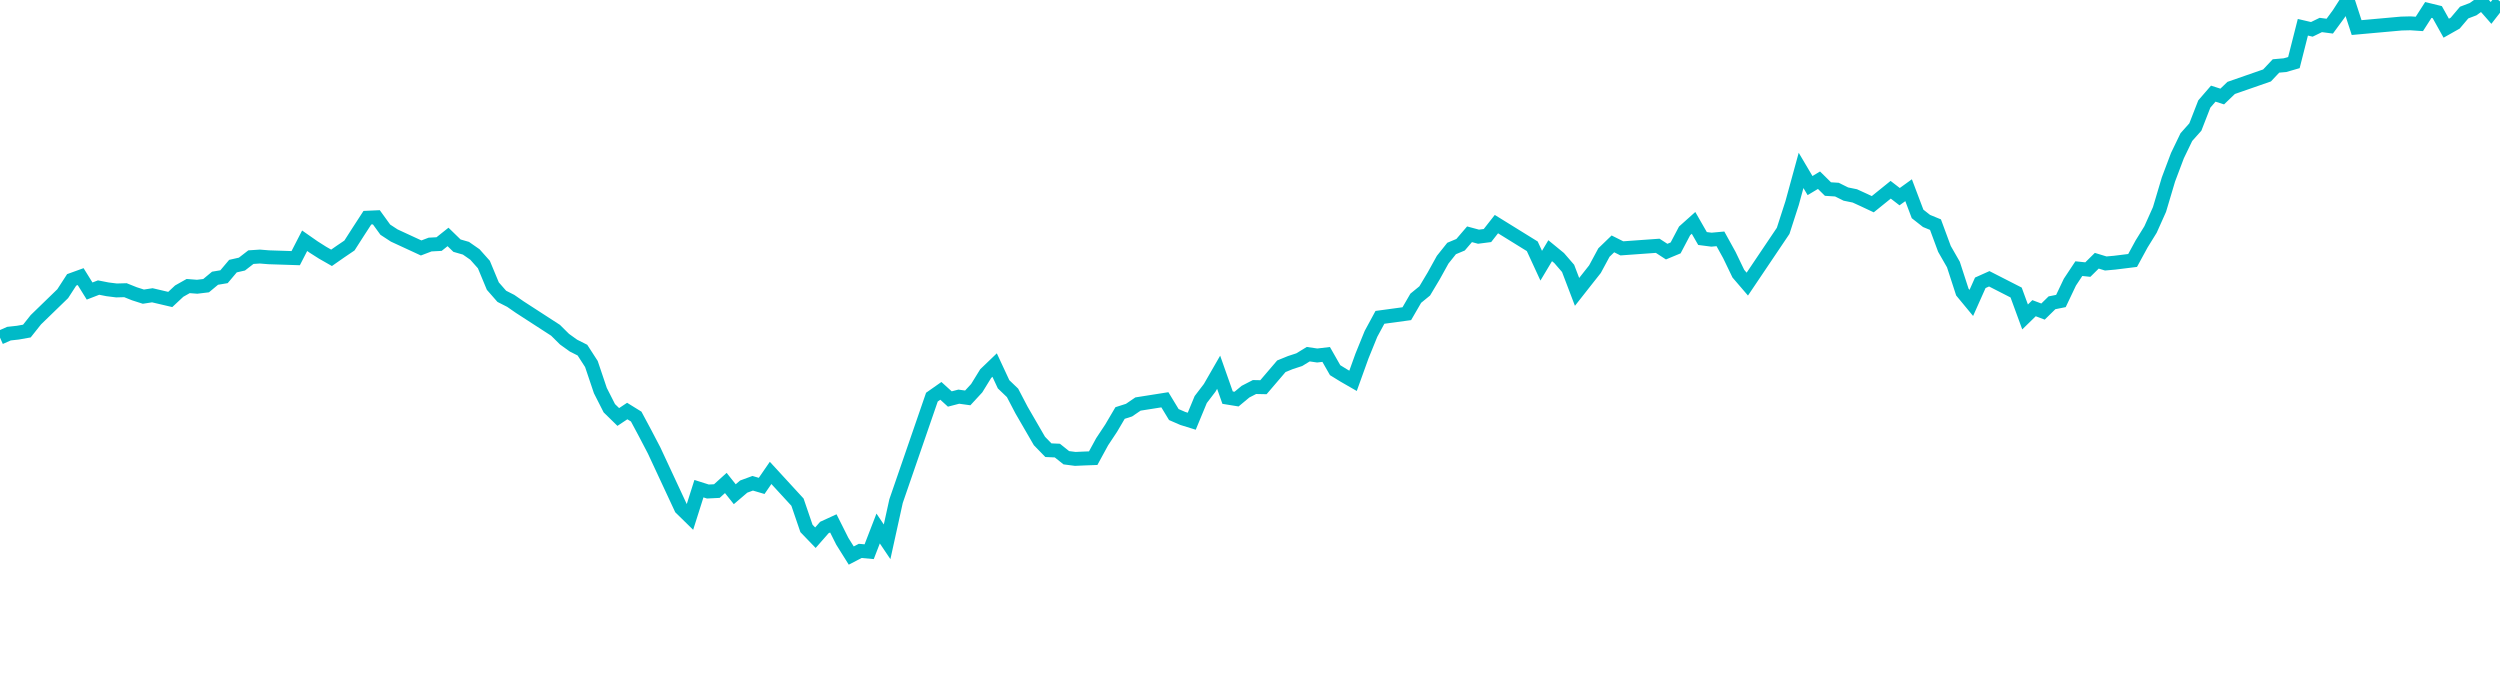 <svg width="180" height="50" xmlns="http://www.w3.org/2000/svg"><path d="M 0,24.308 L 0.645,24.022 L 1.29,23.951 L 1.935,23.836 L 2.581,23.022 L 4.516,21.145 L 5.161,20.15 L 5.806,19.916 L 6.452,20.955 L 7.097,20.705 L 7.742,20.831 L 8.387,20.912 L 9.032,20.894 L 9.677,21.152 L 10.323,21.359 L 10.968,21.26 L 12.258,21.562 L 12.903,20.96 L 13.548,20.596 L 14.194,20.646 L 14.839,20.568 L 15.484,20.032 L 16.129,19.924 L 16.774,19.16 L 17.419,19.014 L 18.065,18.514 L 18.71,18.472 L 19.355,18.524 L 21.29,18.587 L 21.935,17.334 L 22.581,17.785 L 23.226,18.195 L 23.871,18.563 L 24.516,18.113 L 25.161,17.676 L 25.806,16.669 L 26.452,15.674 L 27.097,15.645 L 27.742,16.536 L 28.387,16.958 L 30.323,17.853 L 30.968,17.607 L 31.613,17.573 L 32.258,17.06 L 32.903,17.687 L 33.548,17.873 L 34.194,18.323 L 34.839,19.047 L 35.484,20.599 L 36.129,21.335 L 36.774,21.663 L 37.419,22.11 L 40,23.781 L 40.645,24.421 L 41.29,24.884 L 41.935,25.209 L 42.581,26.208 L 43.226,28.122 L 43.871,29.392 L 44.516,30.023 L 45.161,29.594 L 45.806,29.993 L 46.452,31.2 L 47.097,32.435 L 49.032,36.589 L 49.677,37.221 L 50.323,35.184 L 50.968,35.389 L 51.613,35.357 L 52.258,34.774 L 52.903,35.584 L 53.548,35.033 L 54.194,34.795 L 54.839,34.985 L 55.484,34.049 L 57.419,36.155 L 58.065,38.046 L 58.71,38.715 L 59.355,37.98 L 60,37.684 L 60.645,38.97 L 61.29,40 L 61.935,39.665 L 62.581,39.723 L 63.226,38.052 L 63.871,39.01 L 64.516,36.08 L 67.097,28.594 L 67.742,28.142 L 68.387,28.728 L 69.032,28.56 L 69.677,28.649 L 70.323,27.95 L 70.968,26.903 L 71.613,26.284 L 72.258,27.669 L 72.903,28.287 L 73.548,29.521 L 74.839,31.751 L 75.484,32.414 L 76.129,32.442 L 76.774,32.957 L 77.419,33.041 L 78.065,33.012 L 78.71,32.988 L 79.355,31.805 L 80,30.832 L 80.645,29.736 L 81.29,29.53 L 81.935,29.09 L 83.871,28.784 L 84.516,29.848 L 85.161,30.128 L 85.806,30.328 L 86.452,28.768 L 87.097,27.923 L 87.742,26.801 L 88.387,28.63 L 89.032,28.735 L 89.677,28.199 L 90.323,27.866 L 90.968,27.879 L 92.258,26.37 L 92.903,26.107 L 93.548,25.896 L 94.194,25.501 L 94.839,25.596 L 95.484,25.52 L 96.129,26.652 L 96.774,27.049 L 97.419,27.42 L 98.065,25.627 L 98.71,24.04 L 99.355,22.849 L 101.29,22.586 L 101.935,21.473 L 102.581,20.945 L 103.226,19.865 L 103.871,18.7 L 104.516,17.891 L 105.161,17.621 L 105.806,16.868 L 106.452,17.042 L 107.097,16.959 L 107.742,16.136 L 110.323,17.733 L 110.968,19.131 L 111.613,18.051 L 112.258,18.579 L 112.903,19.324 L 113.548,21.016 L 114.194,20.195 L 114.839,19.378 L 115.484,18.182 L 116.129,17.559 L 116.774,17.882 L 119.355,17.697 L 120,18.117 L 120.645,17.849 L 121.29,16.624 L 121.935,16.047 L 122.581,17.173 L 123.226,17.256 L 123.871,17.197 L 124.516,18.366 L 125.161,19.705 L 125.806,20.456 L 128.387,16.621 L 129.032,14.624 L 129.677,12.269 L 130.323,13.362 L 130.968,12.975 L 131.613,13.612 L 132.258,13.653 L 132.903,13.973 L 133.548,14.104 L 134.194,14.4 L 134.839,14.703 L 136.129,13.662 L 136.774,14.16 L 137.419,13.695 L 138.065,15.402 L 138.71,15.909 L 139.355,16.174 L 140,17.919 L 140.645,19.045 L 141.29,21.029 L 141.935,21.81 L 142.581,20.362 L 143.226,20.073 L 145.161,21.061 L 145.806,22.82 L 146.452,22.19 L 147.097,22.433 L 147.742,21.801 L 148.387,21.672 L 149.032,20.315 L 149.677,19.342 L 150.323,19.41 L 150.968,18.773 L 151.613,18.97 L 152.258,18.913 L 153.548,18.753 L 154.194,17.567 L 154.839,16.523 L 155.484,15.082 L 156.129,12.918 L 156.774,11.207 L 157.419,9.87 L 158.065,9.145 L 158.71,7.489 L 159.355,6.743 L 160,6.949 L 160.645,6.33 L 163.226,5.432 L 163.871,4.749 L 164.516,4.692 L 165.161,4.506 L 165.806,1.963 L 166.452,2.113 L 167.097,1.799 L 167.742,1.883 L 168.387,1.004 L 169.032,0 L 169.677,1.985 L 172.903,1.695 L 173.548,1.679 L 174.194,1.722 L 174.839,0.717 L 175.484,0.875 L 176.129,2.031 L 176.774,1.666 L 177.419,0.905 L 178.065,0.659 L 178.71,0.197 L 179.355,0.931 L 180,0.101" stroke="#00bac7" stroke-width="1" fill="none"/></svg>